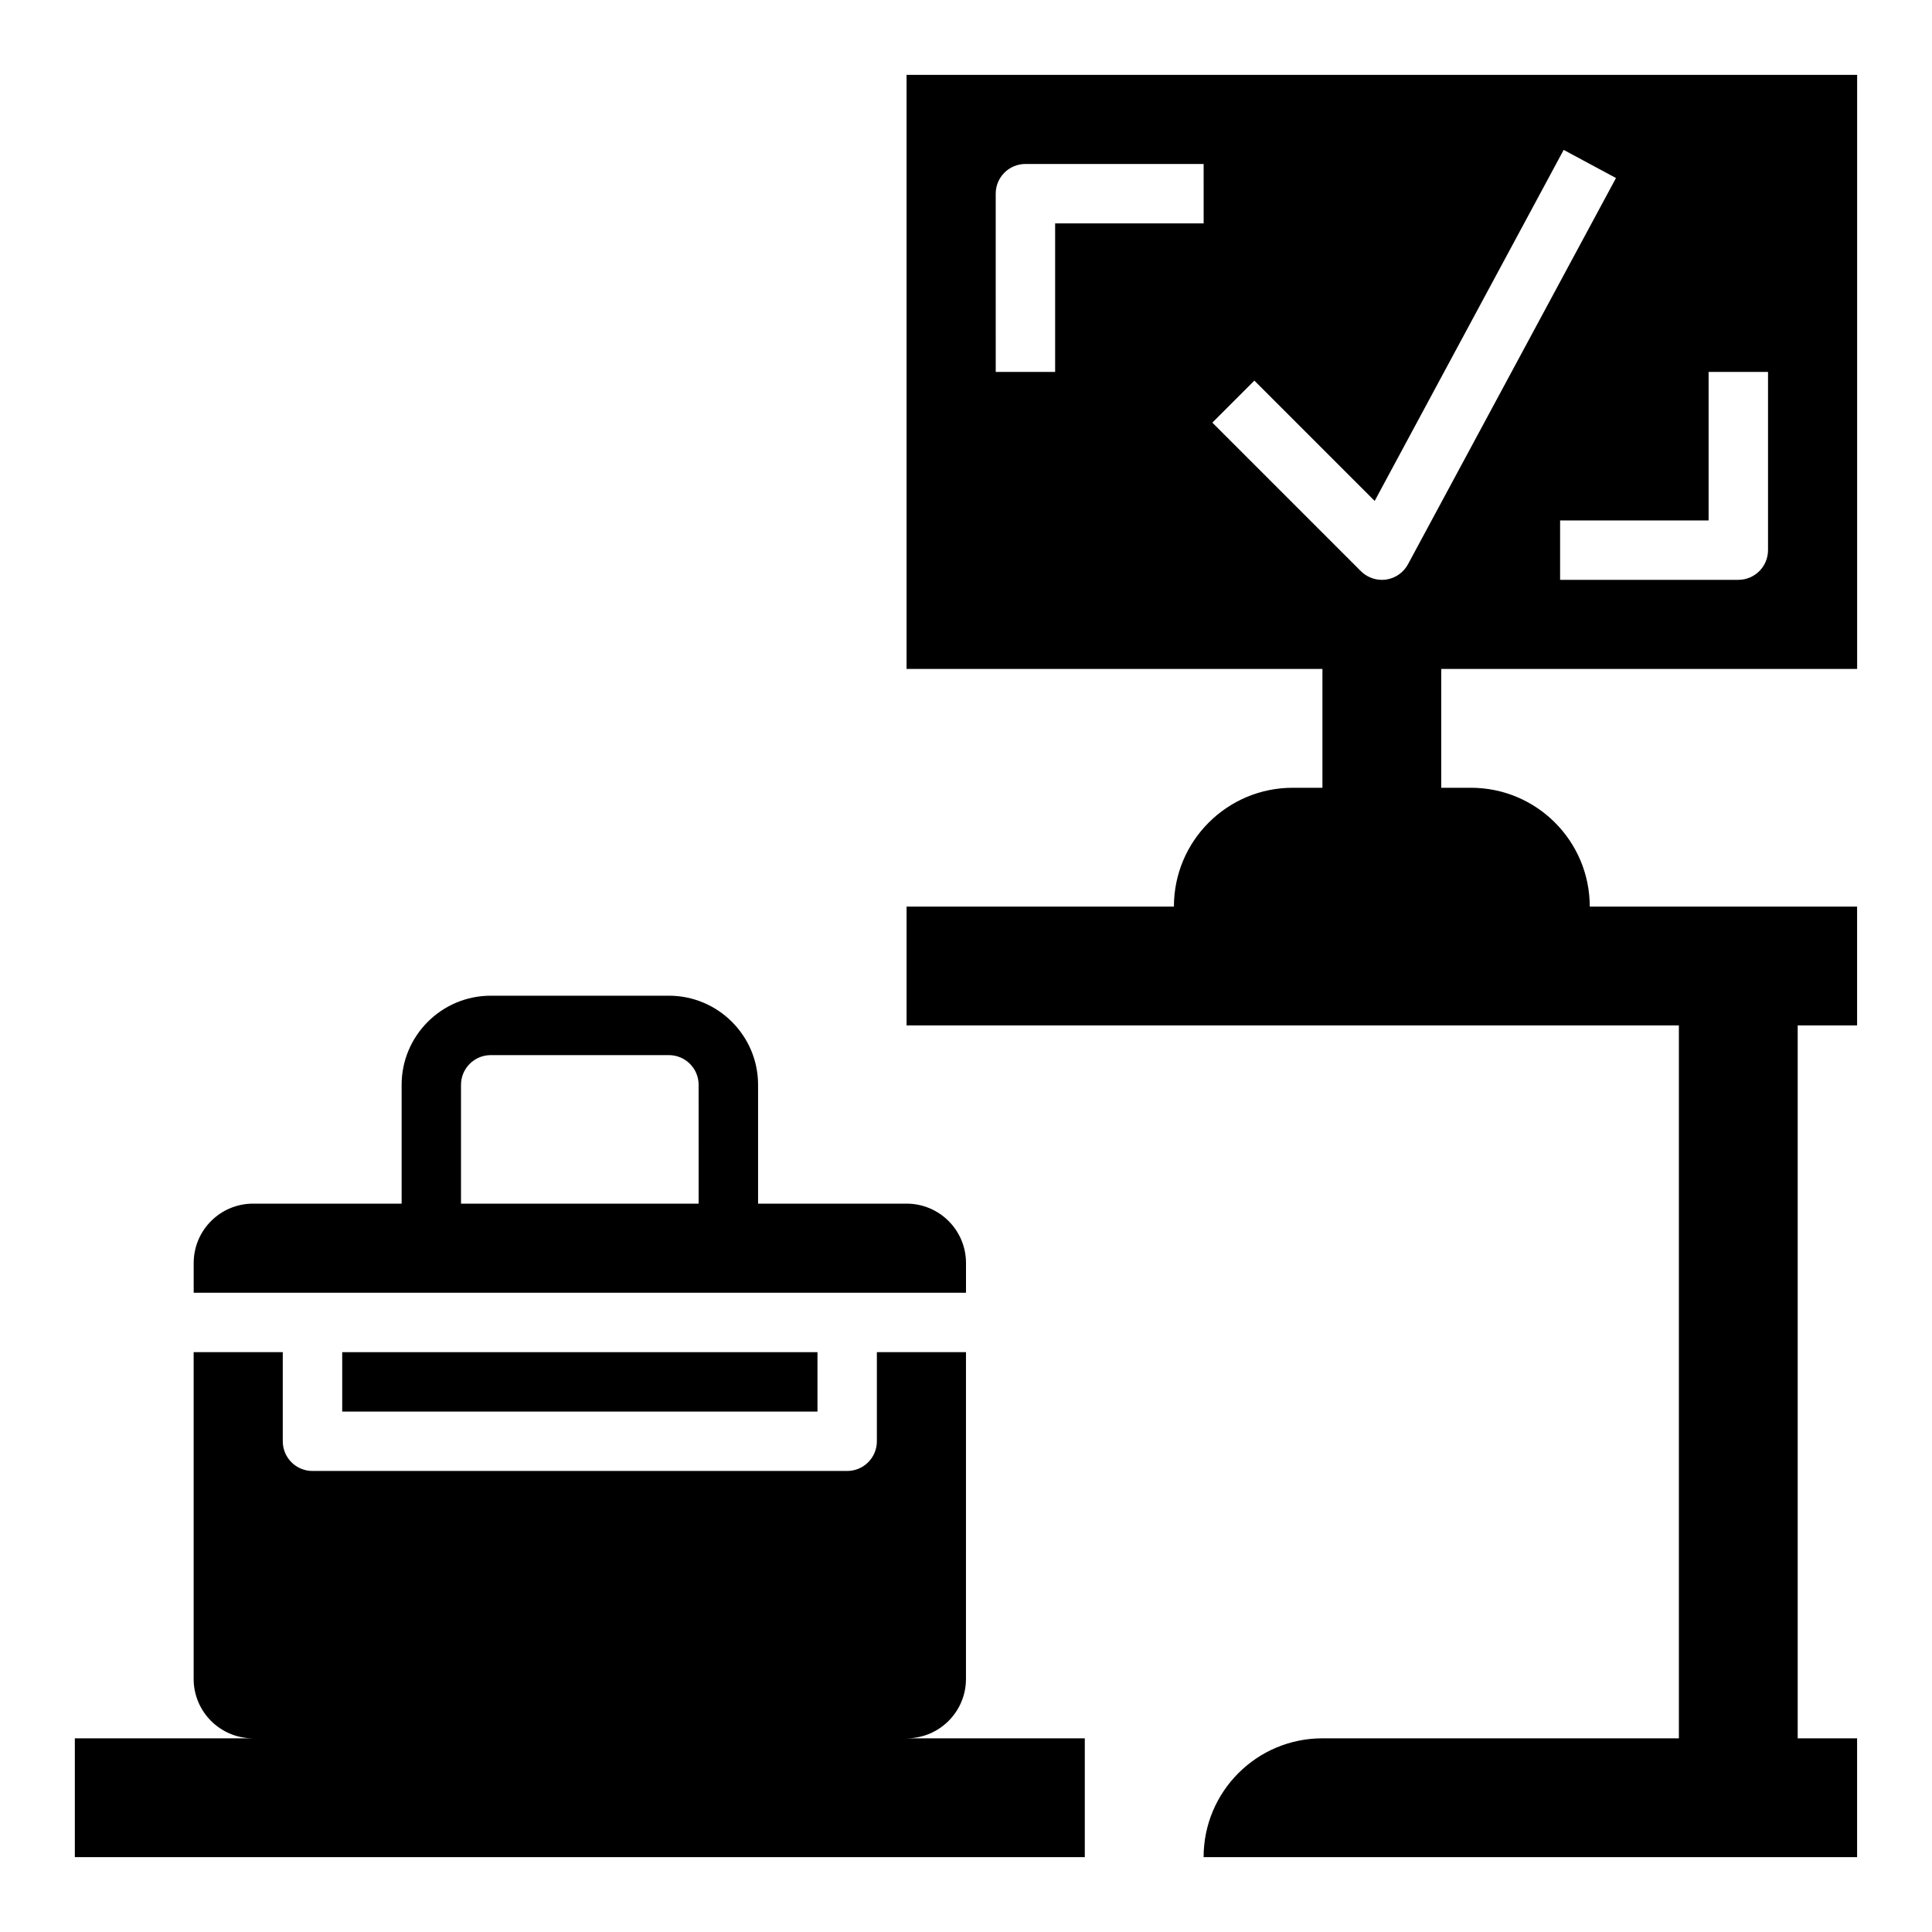 <?xml version="1.0" encoding="UTF-8"?>
<!-- Uploaded to: ICON Repo, www.svgrepo.com, Generator: ICON Repo Mixer Tools -->
<svg fill="#000000" width="800px" height="800px" version="1.1" viewBox="144 144 512 512" xmlns="http://www.w3.org/2000/svg">
 <g>
  <path d="m400 478.72c0-8.699-7.047-15.742-15.742-15.742h-39.359v-31.488c0-13.02-10.598-23.617-23.617-23.617h-47.23c-13.02 0-23.617 10.598-23.617 23.617v31.488h-39.363c-8.699 0-15.742 7.047-15.742 15.742v7.871h204.67zm-70.852-15.742h-62.977v-31.488c0-4.344 3.535-7.871 7.871-7.871h47.23c4.336 0 7.871 3.527 7.871 7.871z"/>
  <path d="m234.69 502.34h125.95v15.742h-125.95z"/>
  <path d="m384.25 604.67c8.699 0 15.742-7.047 15.742-15.742l0.004-86.594h-23.617v23.617c0 4.352-3.527 7.871-7.871 7.871h-141.7c-4.344 0-7.871-3.519-7.871-7.871v-23.617h-23.617v86.594c0 8.699 7.047 15.742 15.742 15.742h-47.23v31.488h267.65v-31.488z"/>
  <path d="m636.16 321.28v-157.44h-251.91v157.44h110.21v31.488h-7.871c-17.391 0-31.488 14.098-31.488 31.488h-70.848v31.488h204.67v188.93h-94.465c-17.391 0-31.488 14.098-31.488 31.488h173.18v-31.488h-15.742v-188.93h15.742v-31.488h-70.848c0-17.391-14.098-31.488-31.488-31.488h-7.871v-31.488zm-39.359-78.719h15.742v47.23c0 4.352-3.527 7.871-7.871 7.871h-47.23v-15.742h39.359zm-133.82-39.359h-39.359v39.359h-15.742l-0.004-47.234c0-4.352 3.527-7.871 7.871-7.871h47.23zm54.156 90.324c-1.18 2.188-3.32 3.699-5.785 4.062-0.379 0.043-0.762 0.078-1.141 0.078-2.07 0-4.078-0.82-5.566-2.305l-39.359-39.359 11.133-11.133 31.883 31.883 50.086-93.027 13.863 7.453z"/>
 </g>
</svg>
